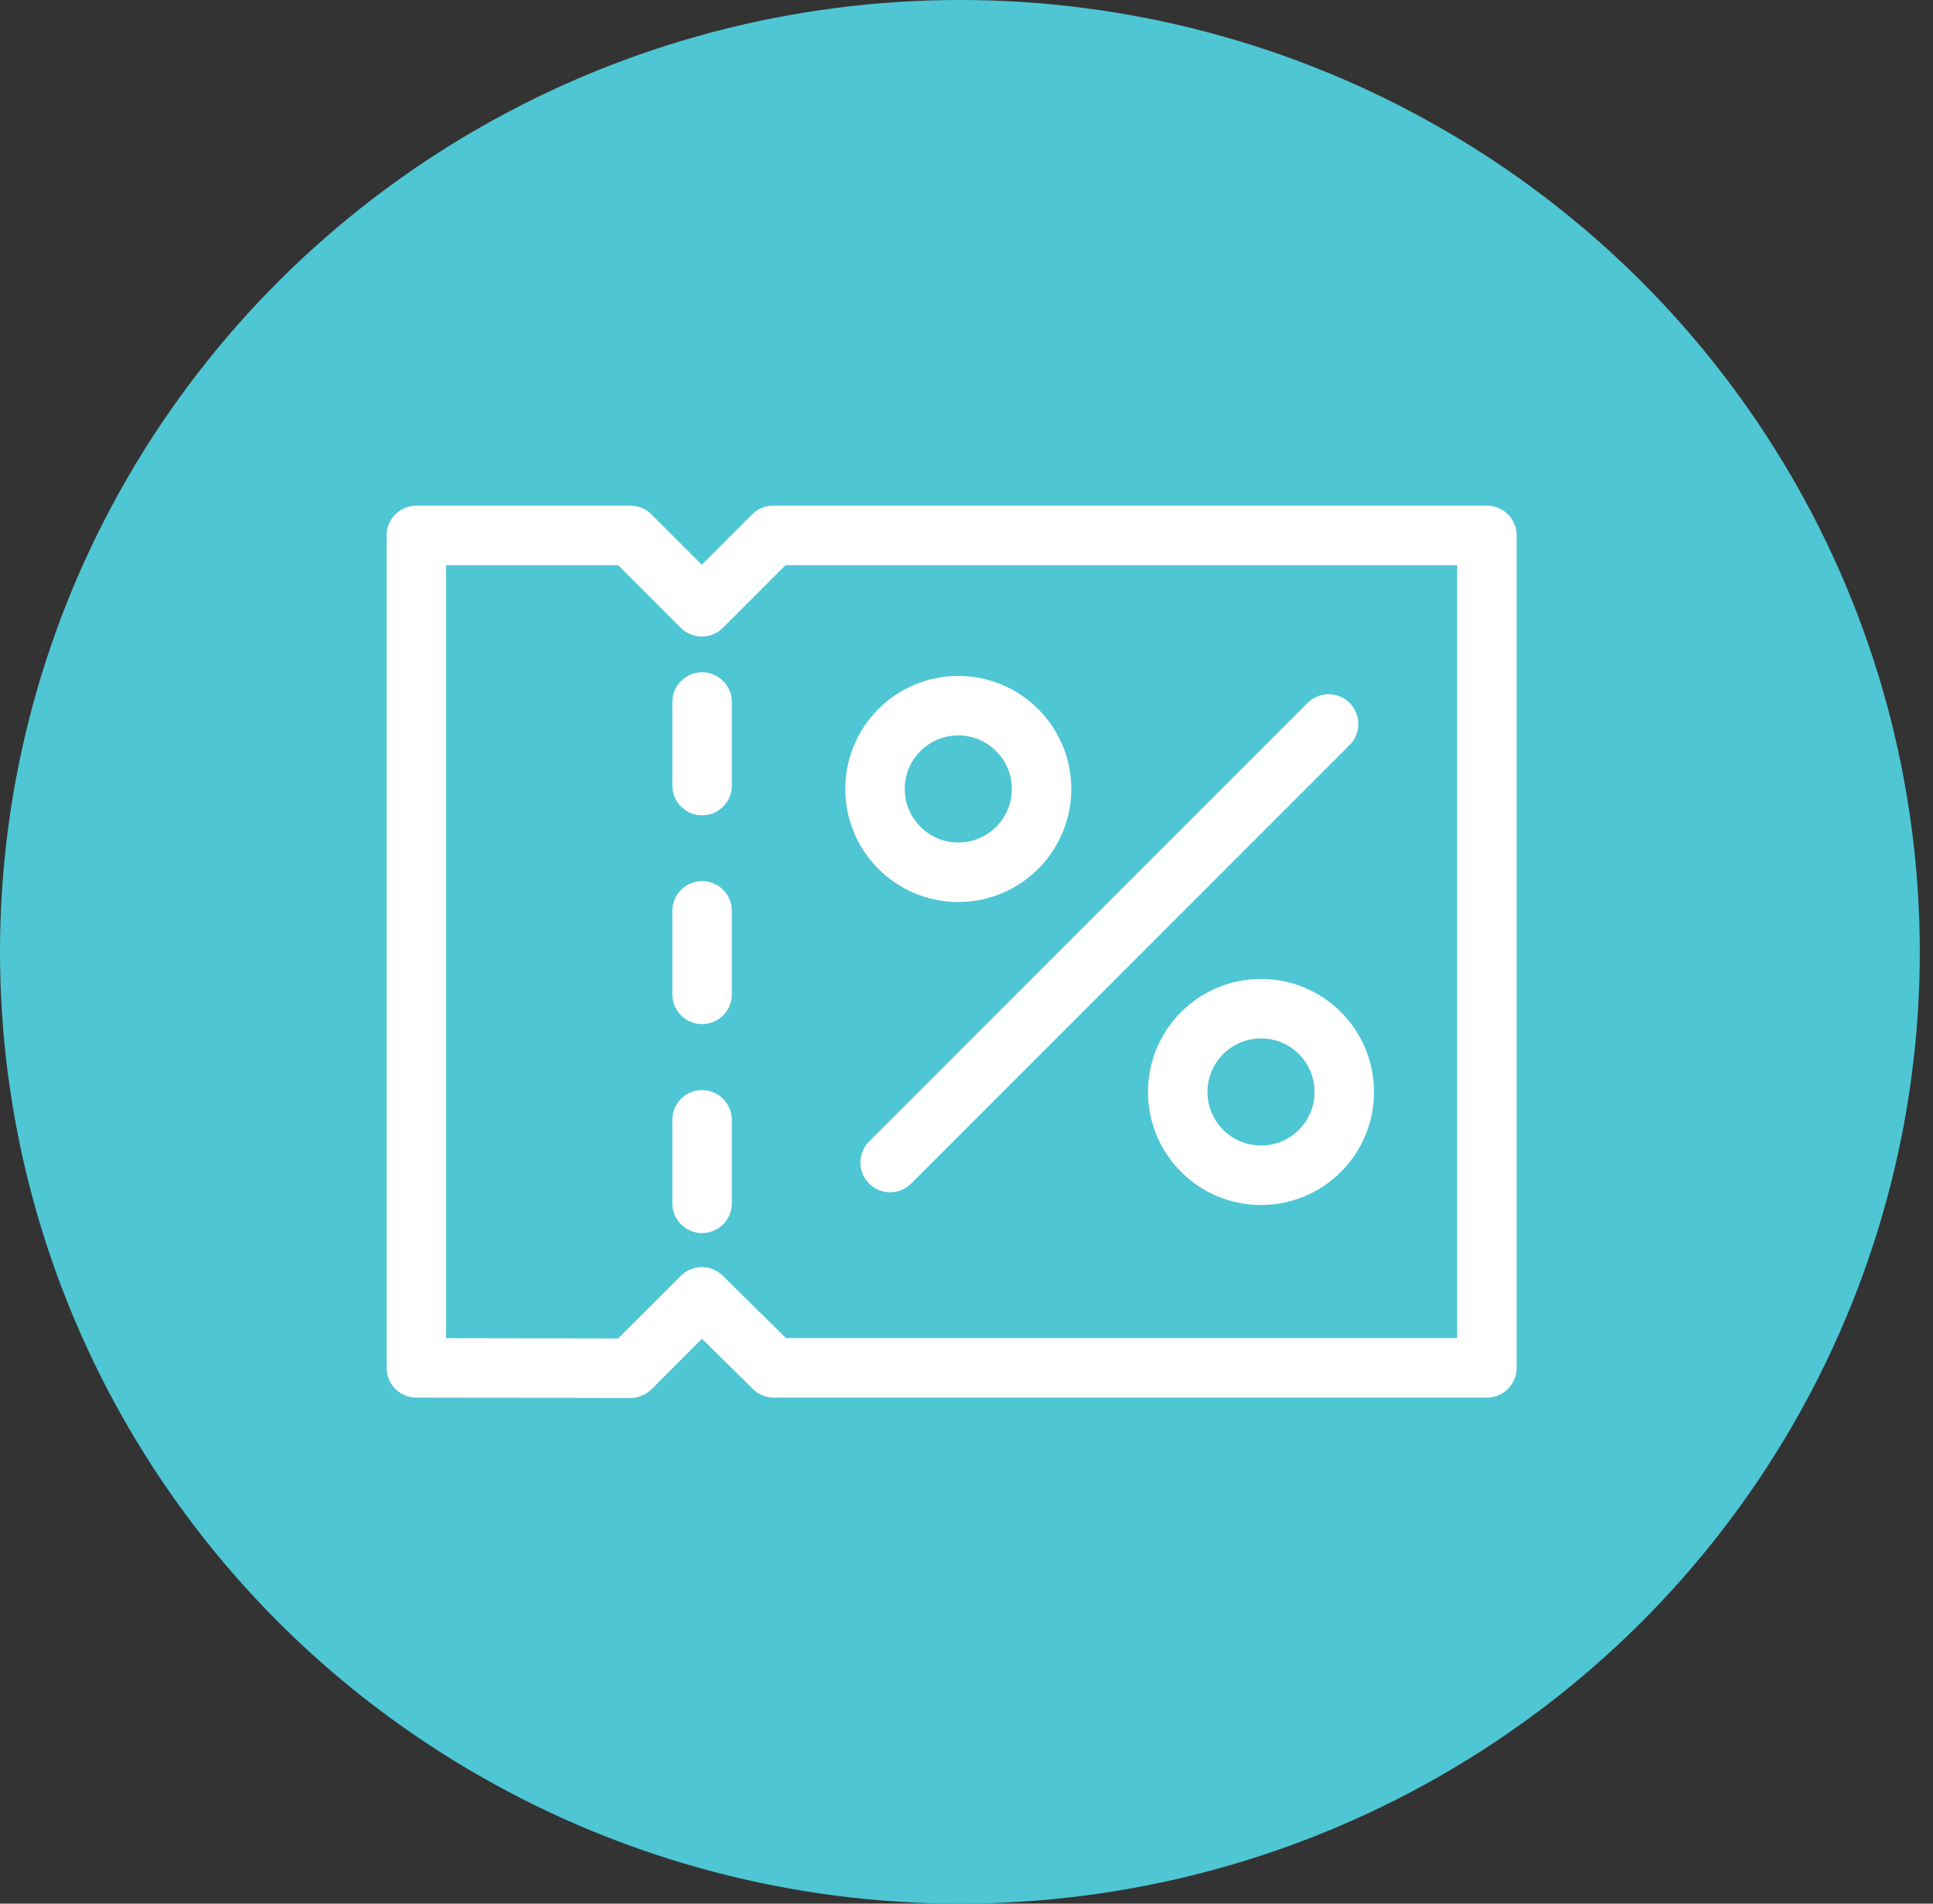 <?xml version="1.0" encoding="UTF-8"?> <svg xmlns="http://www.w3.org/2000/svg" width="65" height="64" viewBox="0 0 65 64" fill="none"><rect x="0" y="0" width="65" height="64" fill="#333333" stroke="none"/><ellipse cx="32.278" cy="32" rx="32.278" ry="32" fill="#4EC6D4"></ellipse><path d="M50 45.987H26.021L23.6 43.6L21.2 46L14 45.987V18H21.2L23.6 20.4L26 18H50V45.987Z" stroke="white" stroke-width="2" stroke-linecap="round" stroke-linejoin="round"></path><path d="M29.932 39.084L44.676 24.34" stroke="white" stroke-width="2" stroke-linecap="round" stroke-linejoin="round"></path><path d="M32.224 29.325C33.77 29.325 35.024 28.071 35.024 26.525C35.024 24.978 33.77 23.725 32.224 23.725C30.677 23.725 29.424 24.978 29.424 26.525C29.424 28.071 30.677 29.325 32.224 29.325Z" stroke="white" stroke-width="2" stroke-linecap="round" stroke-linejoin="round"></path><path d="M42.404 39.512C43.95 39.512 45.203 38.258 45.203 36.712C45.203 35.166 43.95 33.912 42.404 33.912C40.857 33.912 39.603 35.166 39.603 36.712C39.603 38.258 40.857 39.512 42.404 39.512Z" stroke="white" stroke-width="2" stroke-linecap="round" stroke-linejoin="round"></path><path d="M23.609 23.602L23.609 26.411" stroke="white" stroke-width="2" stroke-linecap="round"></path><path d="M23.609 30.622L23.609 33.431" stroke="white" stroke-width="2" stroke-linecap="round"></path><path d="M23.609 37.648L23.609 40.456" stroke="white" stroke-width="2" stroke-linecap="round"></path></svg> 